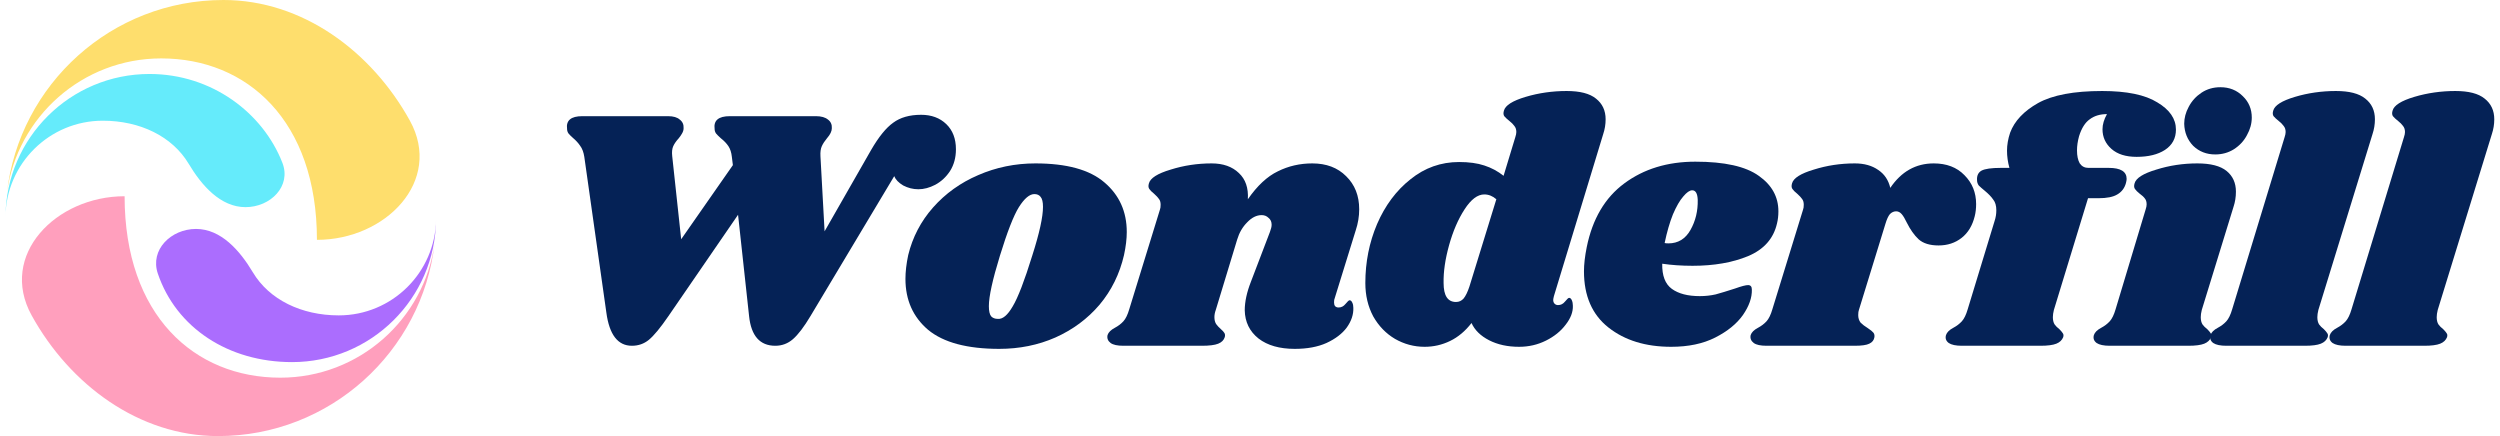 <svg width="3669" height="640" viewBox="0 0 3669 640" fill="none" xmlns="http://www.w3.org/2000/svg">
<path d="M360.281 304.003C397.047 304.003 427.787 273.241 414.453 238.978C385.834 165.439 310.587 108.572 219.426 108.572C103.311 108.572 9.063 202.178 8.013 318.048C9.059 240.05 72.611 177.144 150.855 177.144C205.453 177.144 252.898 200.112 276.943 240.407C295.783 271.979 323.515 304.003 360.281 304.003Z" fill="#65EBFB"/>
<path d="M465.132 352.003C566.126 352.003 650.349 265.518 601.546 177.099C545.397 75.37 443.895 -1.01318e-05 328.003 0C163.848 1.43512e-05 28.562 123.609 10.143 282.829C25.471 171.478 121.002 85.715 236.564 85.715C362.799 85.715 465.132 177.144 465.132 352.003Z" fill="#FEDE6D"/>
<path d="M287.717 335.997C250.952 335.997 219.807 366.641 231.611 401.46C258.646 481.21 335.275 531.428 428.573 531.428C544.687 531.428 638.935 437.822 639.985 321.952C638.939 399.95 575.387 462.856 497.143 462.856C442.545 462.856 395.1 439.888 371.055 399.593C352.215 368.021 324.483 335.997 287.717 335.997Z" fill="#AB6DFE"/>
<path d="M182.866 287.997C81.872 287.997 -2.351 374.482 46.452 462.901C102.601 564.63 204.104 640 319.995 640C484.151 640 619.436 516.391 637.855 357.171C622.527 468.522 526.996 554.285 411.434 554.285C285.199 554.285 182.866 462.856 182.866 287.997Z" fill="#FF9FBD"/>
<path d="M1402.92 219.067C1402.92 231.209 1400.05 241.834 1394.32 250.941C1388.59 259.71 1381.33 266.456 1372.56 271.178C1364.13 275.563 1355.87 277.755 1347.77 277.755C1340.02 277.755 1332.6 275.9 1325.51 272.19C1318.77 268.142 1314.38 263.589 1312.36 258.53L1189.42 463.937C1179.97 479.789 1171.37 491.088 1163.62 497.834C1156.2 504.242 1147.59 507.447 1137.81 507.447C1115.22 507.447 1102.4 492.943 1099.36 463.937L1083.17 315.194L980.975 463.937C969.17 481.138 959.558 492.775 952.137 498.846C945.054 504.58 936.791 507.447 927.347 507.447C906.772 507.447 894.293 491.257 889.908 458.877L857.529 230.198C856.517 223.452 854.493 218.055 851.458 214.008C848.759 209.96 845.218 206.082 840.833 202.372C837.797 199.673 835.605 197.481 834.256 195.794C832.907 193.771 832.232 191.578 832.232 189.217C830.546 176.738 837.966 170.498 854.493 170.498H980.469C988.227 170.498 993.961 172.184 997.671 175.557C1001.72 178.593 1003.57 182.809 1003.24 188.206C1003.24 190.904 1002.39 193.602 1000.71 196.3C999.357 198.661 997.84 200.854 996.153 202.877C992.443 206.925 989.745 210.804 988.058 214.514C986.372 218.224 985.866 223.115 986.541 229.186L999.695 351.115L1075.58 242.34L1074.07 230.198C1073.39 223.789 1071.71 218.561 1069.01 214.514C1066.31 210.466 1062.6 206.588 1057.88 202.877C1054.5 199.842 1052.14 197.481 1050.79 195.794C1049.44 193.771 1048.77 191.578 1048.77 189.217C1047.08 176.738 1054.5 170.498 1071.03 170.498H1197.51C1205.27 170.498 1211.17 172.184 1215.22 175.557C1219.27 178.593 1221.12 182.809 1220.79 188.206C1220.79 192.59 1218.42 197.481 1213.7 202.877C1210.33 206.925 1207.8 210.804 1206.11 214.514C1204.43 218.224 1203.75 223.115 1204.09 229.186L1210.16 339.478L1278.46 220.079C1289.59 200.854 1300.39 187.531 1310.84 180.111C1321.3 172.353 1334.96 168.474 1351.82 168.474C1367 168.474 1379.31 173.028 1388.75 182.134C1398.2 191.241 1402.92 203.552 1402.92 219.067Z" fill="#052256"/>
<path d="M1519.56 239.81C1565.44 239.81 1599.16 249.086 1620.75 267.636C1642.67 286.187 1653.64 310.472 1653.64 340.49C1653.64 350.609 1652.29 361.908 1649.59 374.387C1643.18 402.045 1631.21 426.329 1613.67 447.241C1596.13 467.816 1574.54 483.837 1548.91 495.304C1523.61 506.435 1496.12 512 1466.44 512C1419.56 512 1384.82 502.725 1362.22 484.174C1339.96 465.286 1328.83 440.327 1328.83 409.296C1328.83 398.841 1330.18 387.204 1332.88 374.387C1339.28 348.079 1351.43 324.806 1369.3 304.569C1387.52 283.995 1409.61 268.142 1435.58 257.012C1461.89 245.544 1489.88 239.81 1519.56 239.81ZM1518.05 284.838C1510.96 284.838 1503.37 291.246 1495.28 304.063C1487.52 316.543 1478.25 340.321 1467.45 375.399C1456.66 410.477 1451.26 435.099 1451.26 449.265C1451.26 456.685 1452.44 461.744 1454.81 464.443C1457.17 466.804 1460.37 467.984 1464.42 467.984C1471.5 468.659 1478.75 462.588 1486.17 449.771C1493.93 436.954 1503.54 411.995 1515.01 374.893C1525.47 342.177 1530.69 318.398 1530.69 303.557C1530.69 296.474 1529.51 291.584 1527.15 288.885C1525.13 286.187 1522.09 284.838 1518.05 284.838Z" fill="#052256"/>
<path d="M1958.84 437.628C1958.16 438.978 1957.83 441.001 1957.83 443.7C1957.83 446.061 1958.33 447.916 1959.34 449.265C1960.69 450.614 1962.38 451.289 1964.4 451.289C1968.45 451.289 1971.82 449.602 1974.52 446.229C1977.56 442.519 1979.58 440.664 1980.59 440.664C1982.28 440.664 1983.63 441.845 1984.64 444.206C1985.65 446.229 1986.16 448.759 1986.16 451.794C1986.49 461.576 1983.29 471.188 1976.54 480.632C1969.8 489.739 1959.85 497.328 1946.69 503.399C1933.88 509.133 1918.36 512 1900.15 512C1877.89 512 1860.18 506.941 1847.03 496.822C1833.87 486.366 1827.13 472.538 1826.79 455.336C1826.79 442.856 1829.83 428.859 1835.9 413.344L1863.72 340.49C1865.41 336.105 1866.25 332.564 1866.25 329.866C1866.25 325.481 1864.73 322.108 1861.7 319.747C1859 317.049 1855.63 315.7 1851.58 315.7C1844.16 315.7 1837.08 319.241 1830.33 326.324C1823.59 333.07 1818.69 341.502 1815.66 351.621L1784.29 454.83C1782.94 458.54 1782.27 462.082 1782.27 465.455C1782.27 469.502 1783.11 472.875 1784.8 475.573C1786.48 477.934 1788.84 480.464 1791.88 483.162C1794.24 485.186 1795.93 487.041 1796.94 488.727C1797.95 490.414 1798.12 492.437 1797.45 494.798C1796.1 499.183 1792.89 502.387 1787.83 504.411C1782.77 506.435 1774.85 507.447 1764.05 507.447H1648.7C1639.93 507.447 1633.69 506.097 1629.98 503.399C1625.94 500.364 1624.42 496.485 1625.43 491.763C1626.78 487.715 1630.32 484.174 1636.05 481.138C1641.11 478.44 1645.33 475.236 1648.7 471.526C1652.08 467.816 1654.94 461.913 1657.3 453.818L1702.33 307.605C1703.01 305.918 1703.34 303.557 1703.34 300.522C1703.34 296.812 1702.5 293.945 1700.81 291.921C1699.46 289.897 1697.1 287.368 1693.73 284.332C1690.36 281.634 1688 279.273 1686.65 277.249C1685.3 275.225 1685.13 272.527 1686.14 269.154C1688.17 261.397 1698.79 254.651 1718.01 248.917C1737.24 242.846 1757.31 239.81 1778.22 239.81C1795.08 239.81 1808.41 244.532 1818.19 253.976C1827.97 263.083 1832.35 275.9 1831.34 292.427C1845.17 272.527 1859.84 258.867 1875.36 251.447C1890.87 243.689 1907.74 239.81 1925.95 239.81C1946.53 239.81 1963.05 246.05 1975.53 258.53C1988.35 271.009 1994.76 287.199 1994.76 307.099C1994.76 317.555 1993.07 327.842 1989.7 337.96L1958.84 437.628Z" fill="#052256"/>
<path d="M2280.52 434.593C2279.84 437.291 2279.5 439.146 2279.5 440.158C2279.5 442.519 2280.18 444.374 2281.53 445.723C2282.88 447.072 2284.56 447.747 2286.59 447.747C2290.64 447.747 2294.01 446.061 2296.71 442.688C2299.74 438.978 2301.77 437.123 2302.78 437.123C2304.46 437.123 2305.81 438.303 2306.82 440.664C2307.84 443.025 2308.34 445.723 2308.34 448.759C2308.68 457.866 2305.14 467.141 2297.72 476.585C2290.64 486.029 2281.02 493.787 2268.88 499.858C2256.74 505.929 2243.58 508.964 2229.42 508.964C2212.55 508.964 2197.88 505.76 2185.4 499.352C2172.92 492.943 2164.32 484.511 2159.6 474.055C2150.49 485.86 2140.04 494.63 2128.23 500.364C2116.43 506.098 2103.95 508.964 2090.79 508.964C2075.28 508.964 2060.78 505.086 2047.28 497.328C2034.13 489.57 2023.5 478.609 2015.41 464.443C2007.65 449.939 2003.77 433.581 2003.77 415.368C2003.77 384.675 2009.51 355.837 2020.98 328.854C2032.78 301.534 2049.14 279.61 2070.05 263.083C2090.96 246.219 2114.74 237.787 2141.39 237.787C2155.89 237.787 2168.2 239.473 2178.32 242.846C2188.78 246.219 2198.22 251.278 2206.65 258.024L2223.85 201.36C2224.86 198.324 2225.37 195.794 2225.37 193.771C2225.37 190.061 2224.36 187.025 2222.33 184.664C2220.65 182.303 2218.29 179.942 2215.25 177.581C2211.88 174.883 2209.35 172.522 2207.66 170.498C2206.31 168.474 2206.15 165.776 2207.16 162.403C2209.18 154.646 2219.81 147.9 2239.03 142.166C2258.26 136.432 2278.32 133.565 2299.24 133.565C2318.8 133.565 2333.13 137.275 2342.24 144.696C2351.68 152.116 2356.41 162.235 2356.41 175.051C2356.41 182.472 2355.23 189.723 2352.86 196.806L2280.52 434.593ZM2196.03 292.427C2190.63 287.705 2184.73 285.344 2178.32 285.344C2168.54 285.344 2158.93 292.596 2149.48 307.099C2140.04 321.602 2132.45 339.141 2126.71 359.715C2120.98 380.29 2118.28 398.841 2118.62 415.368C2118.62 433.918 2124.69 443.194 2136.83 443.194C2141.22 443.194 2144.93 441.507 2147.96 438.134C2151 434.424 2153.87 428.522 2156.56 420.427L2196.03 292.427Z" fill="#052256"/>
<path d="M2488.05 237.281C2530.88 237.281 2561.91 244.195 2581.14 258.024C2600.36 271.515 2609.98 288.885 2609.98 310.134C2609.98 316.543 2609.3 322.445 2607.95 327.842C2602.89 350.103 2588.73 366.124 2565.45 375.905C2542.52 385.349 2515.37 390.071 2484 390.071C2468.15 390.071 2453.31 389.059 2439.48 387.036C2439.14 404.574 2443.86 416.885 2453.64 423.968C2463.42 431.051 2477.08 434.593 2494.62 434.593C2502.72 434.593 2510.48 433.75 2517.9 432.063C2525.32 430.04 2534.76 427.173 2546.23 423.462C2555.67 420.09 2562.08 418.403 2565.45 418.403C2569.16 418.403 2571.02 420.596 2571.02 424.98C2571.36 436.785 2566.97 449.265 2557.86 462.419C2548.76 475.236 2535.27 486.198 2517.39 495.304C2499.51 504.411 2477.93 508.964 2452.63 508.964C2415.19 508.964 2384.5 499.52 2360.55 480.632C2336.6 461.744 2324.63 434.256 2324.63 398.166C2324.63 388.047 2325.98 376.242 2328.68 362.751C2337.11 321.265 2355.49 290.066 2383.83 269.154C2412.49 247.905 2447.23 237.281 2488.05 237.281ZM2443.02 356.68C2444.37 357.017 2446.22 357.186 2448.58 357.186C2462.75 357.186 2473.54 350.609 2480.96 337.455C2488.38 324.3 2491.93 309.628 2491.59 293.439C2491.25 283.995 2488.55 279.273 2483.49 279.273C2479.78 279.273 2475.4 282.308 2470.34 288.379C2465.28 294.113 2460.22 302.883 2455.16 314.688C2450.44 326.493 2446.39 340.49 2443.02 356.68Z" fill="#052256"/>
<path d="M2837.93 239.81C2856.82 239.81 2871.83 245.544 2882.96 257.012C2894.43 268.48 2900.16 282.646 2900.16 299.51C2900.16 305.918 2899.49 311.821 2898.14 317.217C2894.76 331.046 2888.36 341.671 2878.91 349.091C2869.47 356.511 2858.17 360.221 2845.01 360.221C2832.2 360.221 2822.42 357.186 2815.67 351.115C2809.26 345.043 2803.53 336.949 2798.47 326.83C2795.77 321.096 2793.24 316.88 2790.88 314.182C2788.52 311.484 2785.82 310.134 2782.79 310.134C2779.41 310.134 2776.38 311.484 2773.68 314.182C2771.32 316.88 2769.13 321.602 2767.1 328.348L2728.15 454.83C2727.47 456.516 2727.13 459.046 2727.13 462.419C2727.13 466.804 2728.31 470.514 2730.67 473.549C2733.37 476.248 2736.91 478.946 2741.3 481.644C2745.35 484.343 2748.05 486.535 2749.39 488.221C2750.74 489.908 2751.25 492.1 2750.91 494.798C2750.24 499.183 2747.71 502.387 2743.32 504.411C2739.28 506.435 2732.19 507.447 2722.07 507.447H2592.56C2583.79 507.447 2577.55 506.097 2573.84 503.399C2569.79 500.364 2568.27 496.485 2569.28 491.763C2570.63 487.715 2574.17 484.174 2579.91 481.138C2584.97 478.44 2589.18 475.236 2592.56 471.526C2595.93 467.816 2598.8 461.913 2601.16 453.818L2646.18 307.605C2646.86 305.918 2647.2 303.557 2647.2 300.522C2647.2 296.812 2646.35 293.945 2644.67 291.921C2643.32 289.897 2640.96 287.368 2637.58 284.332C2634.21 281.634 2631.85 279.273 2630.5 277.249C2629.15 275.225 2628.98 272.527 2629.99 269.154C2632.02 261.397 2642.64 254.651 2661.87 248.917C2681.09 242.846 2701.16 239.81 2722.07 239.81C2735.9 239.81 2747.37 243.014 2756.48 249.423C2765.58 255.494 2771.49 264.264 2774.18 275.731C2790.37 251.784 2811.62 239.81 2837.93 239.81Z" fill="#052256"/>
<path d="M3085.13 133.565C3121.22 133.565 3148.2 139.13 3166.08 150.261C3184.29 161.054 3193.4 174.377 3193.4 190.229C3193.4 203.046 3188 212.996 3177.21 220.079C3166.75 226.825 3152.92 230.198 3135.72 230.198C3119.87 230.198 3107.56 226.319 3098.79 218.561C3090.02 210.804 3085.64 201.191 3085.64 189.723C3085.64 182.64 3087.83 175.22 3092.21 167.462C3082.09 167.462 3073.66 169.992 3066.92 175.051C3060.17 179.773 3054.94 188.037 3051.23 199.842C3049.21 207.262 3048.2 214.177 3048.2 220.585C3048.2 228.68 3049.55 235.088 3052.24 239.81C3055.28 244.195 3059.5 246.387 3064.89 246.387H3094.74C3112.28 246.387 3121.05 251.784 3121.05 262.577C3121.05 263.926 3120.71 265.95 3120.04 268.648C3118.01 276.069 3113.8 281.634 3107.39 285.344C3101.32 289.054 3092.04 290.909 3079.56 290.909H3064.39L3014.3 454.83C3013.29 458.877 3012.78 462.419 3012.78 465.455C3012.78 469.839 3013.62 473.381 3015.31 476.079C3017 478.44 3019.36 480.801 3022.39 483.162C3024.76 485.523 3026.44 487.547 3027.45 489.233C3028.47 490.582 3028.63 492.437 3027.96 494.798C3026.27 499.183 3022.9 502.387 3017.84 504.411C3012.78 506.435 3005.02 507.447 2994.57 507.447H2879.22C2870.45 507.447 2864.04 506.097 2859.99 503.399C2855.94 500.364 2854.59 496.485 2855.94 491.763C2857.29 487.715 2860.83 484.174 2866.57 481.138C2871.63 478.44 2875.84 475.236 2879.22 471.526C2882.59 467.816 2885.46 461.913 2887.82 453.818L2927.28 324.3C2928.97 319.241 2929.81 314.013 2929.81 308.617C2929.81 301.871 2928.29 296.643 2925.26 292.933C2922.56 288.885 2918.34 284.501 2912.61 279.779C2908.9 276.743 2906.03 274.213 2904.01 272.19C2902.32 269.829 2901.48 267.13 2901.48 264.095C2901.14 257.686 2903.33 253.133 2908.05 250.435C2913.11 247.737 2922.56 246.387 2936.39 246.387H2949.03C2946.67 237.955 2945.49 229.523 2945.49 221.091C2945.49 212.659 2947.01 203.889 2950.05 194.783C2956.45 177.581 2970.11 163.078 2991.03 151.273C3012.28 139.468 3043.64 133.565 3085.13 133.565Z" fill="#052256"/>
<path d="M3224.77 239.81C3244.34 239.81 3258.67 243.52 3267.78 250.941C3276.88 258.361 3281.44 268.48 3281.44 281.296C3281.44 289.054 3280.26 296.474 3277.9 303.557L3231.35 454.83C3230.34 458.877 3229.83 462.419 3229.83 465.455C3229.83 469.839 3230.68 473.381 3232.36 476.079C3234.05 478.44 3236.41 480.801 3239.45 483.162C3241.81 485.523 3243.49 487.547 3244.5 489.233C3245.52 490.582 3245.69 492.437 3245.01 494.798C3243.32 499.183 3239.95 502.387 3234.89 504.411C3229.83 506.435 3222.08 507.447 3211.62 507.447H3096.27C3087.5 507.447 3081.09 506.097 3077.04 503.399C3072.99 500.364 3071.65 496.485 3072.99 491.763C3074.34 487.715 3077.89 484.174 3083.62 481.138C3088.68 478.44 3092.89 475.236 3096.27 471.526C3099.64 467.816 3102.51 461.913 3104.87 453.818L3148.88 307.605C3149.9 304.569 3150.4 302.04 3150.4 300.016C3150.4 296.306 3149.56 293.439 3147.87 291.415C3146.19 289.054 3143.66 286.693 3140.28 284.332C3136.91 281.634 3134.55 279.273 3133.2 277.249C3131.85 275.225 3131.68 272.527 3132.69 269.154C3134.72 261.397 3145.34 254.651 3164.57 248.917C3183.79 242.846 3203.86 239.81 3224.77 239.81ZM3258.67 128C3271.82 128 3282.79 132.385 3291.56 141.154C3300.33 149.586 3304.71 160.042 3304.71 172.522C3304.71 181.291 3302.35 189.892 3297.63 198.324C3293.24 206.756 3286.83 213.671 3278.4 219.067C3270.31 224.126 3261.2 226.656 3251.08 226.656C3238.26 226.656 3227.47 222.44 3218.7 214.008C3210.27 205.238 3205.89 194.445 3205.55 181.628C3205.55 173.196 3207.74 164.933 3212.13 156.838C3216.51 148.406 3222.75 141.491 3230.84 136.095C3238.94 130.698 3248.21 128 3258.67 128Z" fill="#052256"/>
<path d="M3428.26 133.565C3447.83 133.565 3462.16 137.275 3471.27 144.696C3480.71 152.116 3485.43 162.235 3485.43 175.051C3485.43 182.472 3484.25 189.723 3481.89 196.806L3402.46 454.83C3401.45 458.877 3400.94 462.419 3400.94 465.455C3400.94 469.839 3401.79 473.381 3403.47 476.079C3405.16 478.44 3407.52 480.801 3410.56 483.162C3412.92 485.523 3414.6 487.547 3415.62 489.233C3416.63 490.582 3416.8 492.437 3416.12 494.798C3414.44 499.183 3411.06 502.387 3406 504.411C3400.94 506.435 3393.19 507.447 3382.73 507.447H3267.38C3258.61 507.447 3252.2 506.097 3248.15 503.399C3244.11 500.364 3242.76 496.485 3244.11 491.763C3245.45 487.715 3249 484.174 3254.73 481.138C3259.79 478.44 3264.01 475.236 3267.38 471.526C3270.75 467.816 3273.62 461.913 3275.98 453.818L3352.88 201.36C3353.89 198.324 3354.4 195.794 3354.4 193.771C3354.4 190.061 3353.39 187.025 3351.36 184.664C3349.68 182.303 3347.32 179.942 3344.28 177.581C3340.91 174.883 3338.38 172.522 3336.69 170.498C3335.34 168.474 3335.17 165.776 3336.18 162.403C3338.21 154.646 3348.83 147.9 3368.06 142.166C3387.28 136.432 3407.35 133.565 3428.26 133.565Z" fill="#052256"/>
<path d="M3603.42 133.565C3622.98 133.565 3637.32 137.275 3646.43 144.696C3655.87 152.116 3660.59 162.235 3660.59 175.051C3660.59 182.472 3659.41 189.723 3657.05 196.806L3577.62 454.83C3576.61 458.877 3576.1 462.419 3576.1 465.455C3576.1 469.839 3576.94 473.381 3578.63 476.079C3580.32 478.44 3582.68 480.801 3585.71 483.162C3588.08 485.523 3589.76 487.547 3590.77 489.233C3591.79 490.582 3591.95 492.437 3591.28 494.798C3589.59 499.183 3586.22 502.387 3581.16 504.411C3576.1 506.435 3568.34 507.447 3557.89 507.447H3442.54C3433.77 507.447 3427.36 506.097 3423.31 503.399C3419.26 500.364 3417.91 496.485 3419.26 491.763C3420.61 487.715 3424.15 484.174 3429.89 481.138C3434.95 478.44 3439.16 475.236 3442.54 471.526C3445.91 467.816 3448.78 461.913 3451.14 453.818L3528.04 201.36C3529.05 198.324 3529.56 195.794 3529.56 193.771C3529.56 190.061 3528.54 187.025 3526.52 184.664C3524.83 182.303 3522.47 179.942 3519.44 177.581C3516.06 174.883 3513.53 172.522 3511.85 170.498C3510.5 168.474 3510.33 165.776 3511.34 162.403C3513.37 154.646 3523.99 147.9 3543.22 142.166C3562.44 136.432 3582.51 133.565 3603.42 133.565Z" fill="#052256"/>
</svg>
